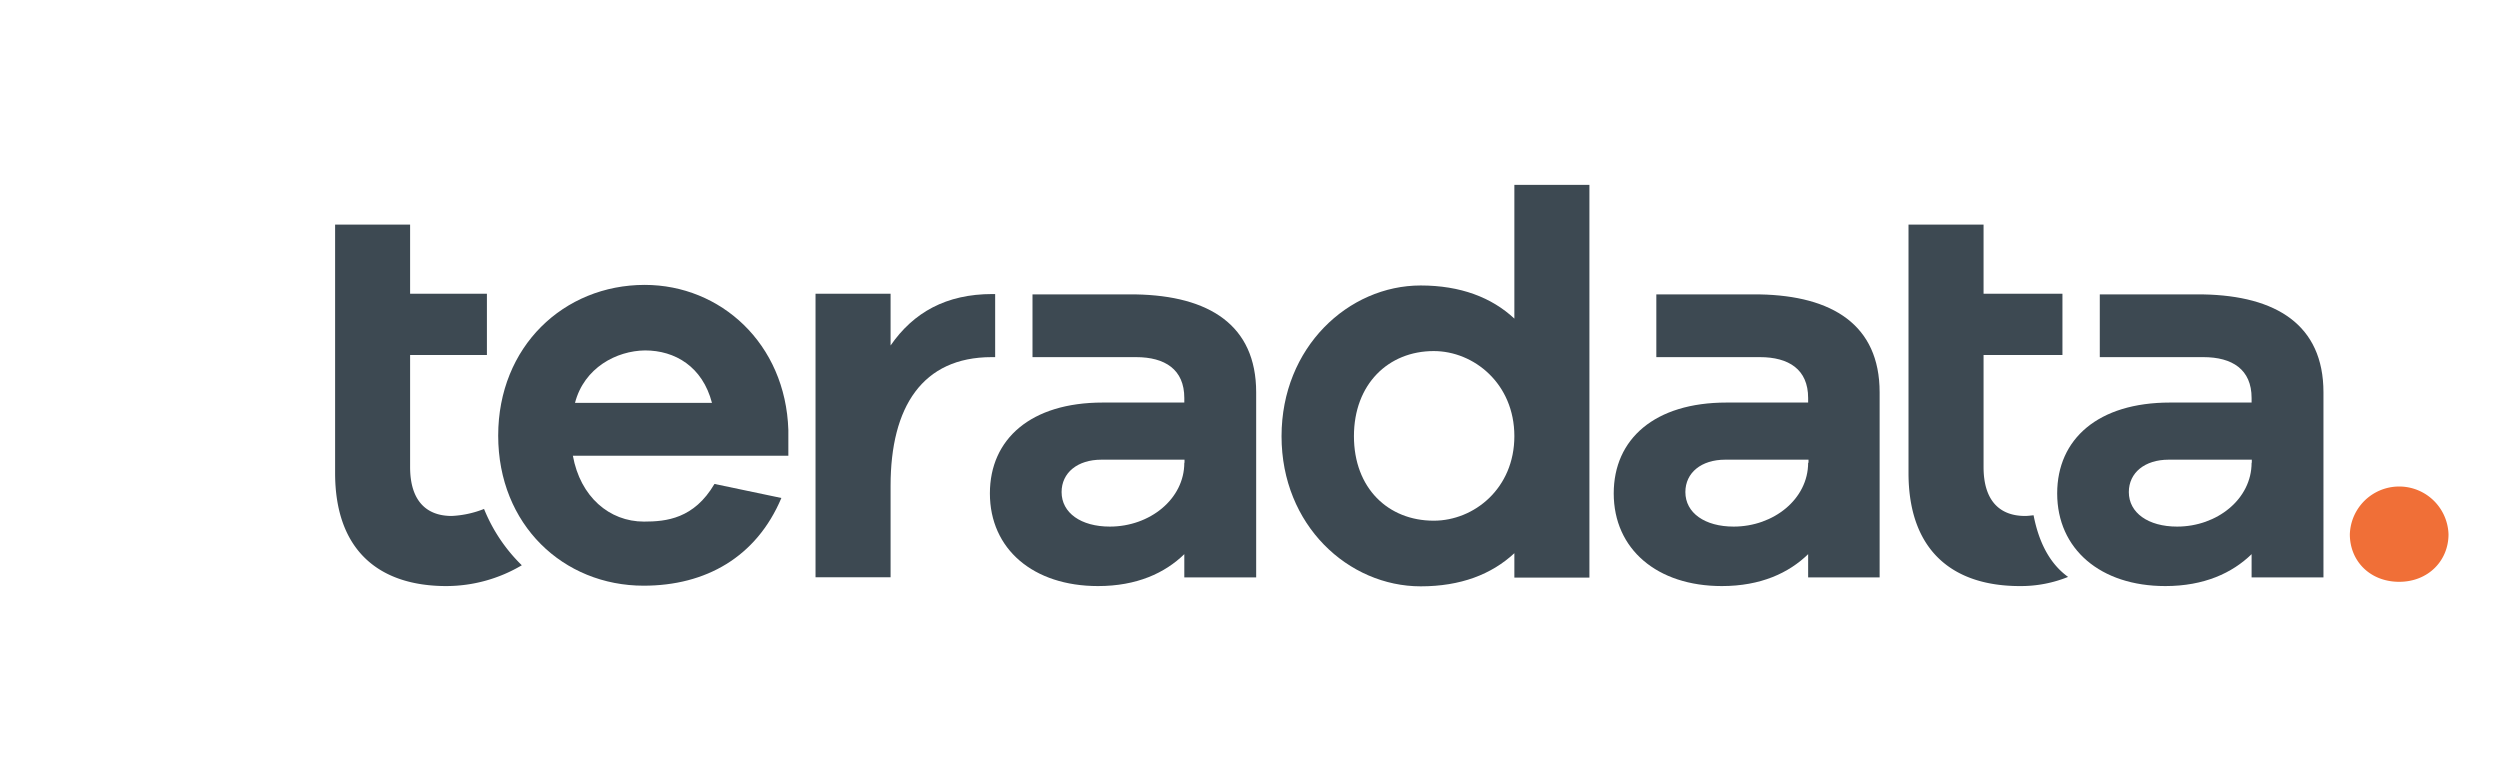 <?xml version="1.0" encoding="UTF-8"?>
<svg xmlns="http://www.w3.org/2000/svg" id="Layer_1" data-name="Layer 1" viewBox="0 0 470 145">
  <defs>
    <style>.cls-1{fill:#3d4952;}.cls-2{fill:#f06f37;}</style>
  </defs>
  <g id="g56">
    <path id="path38" class="cls-1" d="M148.29,85.68H107.7c1.39,7.68,6.82,12.38,13.37,12.38,4.18,0,9.41-.53,13.25-7.08l12.58,2.64c-4.7,11.13-14.24,16.49-25.89,16.49-15.1,0-27.35-11.45-27.35-28.21S106,53.56,121.21,53.56c14.23,0,26.48,11,27,27.28v4.84ZM108.1,75.74h25.75c-1.78-6.82-6.95-9.86-12.58-9.86-5.36.06-11.45,3.24-13.17,9.86"></path>
    <path id="path40" class="cls-1" d="M298.81,108.59H284.7V104c-4.3,4-10.13,6.23-17.61,6.23-13.58,0-26.16-11.46-26.16-28.21s12.58-28.35,26.16-28.35c7.48,0,13.37,2.26,17.61,6.23V34.75h14.11ZM284.7,82c0-9.87-7.61-16-15.16-16-8.54,0-15,6.23-15,16s6.43,15.89,15,15.89c7.61,0,15.16-6.09,15.16-15.89"></path>
    <path id="path42" class="cls-1" d="M414.23,55.35H394.76V67.14h19.47c5.43,0,9.07,2.31,9.07,7.68v.86H407.94c-13.45,0-21.19,6.82-21.19,17.08,0,10.47,8.14,17.42,20.33,17.42,7.28,0,12.58-2.45,16.22-6v4.37h13.51V73.76c0-12.72-8.94-18.15-22.58-18.41M423.3,87c0,6.82-6.49,12-14,12-5.43,0-9.08-2.58-9.08-6.49,0-3.64,3-6.09,7.49-6.09h15.63V87Z"></path>
    <path id="path44" class="cls-1" d="M330.86,55.35H311.39V67.14h19.47c5.43,0,9.07,2.31,9.07,7.68v.86H324.57c-13.45,0-21.19,6.82-21.19,17.08,0,10.47,8.14,17.42,20.33,17.42,7.28,0,12.58-2.45,16.22-6v4.37h13.44V73.76c0-12.72-8.94-18.15-22.51-18.41M339.93,87c0,6.82-6.49,12-14,12-5.43,0-9.08-2.58-9.08-6.49,0-3.64,3-6.09,7.49-6.09H340V87Z"></path>
    <path id="path46" class="cls-1" d="M213.58,55.35H194.11V67.14h19.47c5.43,0,9.07,2.31,9.07,7.68v.86H207.29c-13.44,0-21.19,6.82-21.19,17.08,0,10.47,8.15,17.42,20.33,17.42,7.29,0,12.58-2.45,16.22-6v4.37h13.51V73.76c0-12.72-8.94-18.15-22.58-18.41M222.65,87c0,6.82-6.48,12-14,12-5.43,0-9.07-2.58-9.07-6.49,0-3.64,3-6.09,7.48-6.09h15.63V87Z"></path>
    <path id="path48" class="cls-1" d="M186.57,55.28c-8.68,0-14.84,3.45-19.14,9.67V55.22H153.32v53.3h14.11V91.31c0-14.84,6-24.17,19-24.17h.66V55.28h-.52"></path>
    <path id="path50" class="cls-1" d="M91,95.68A18.88,18.88,0,0,1,84.92,97c-4.7,0-7.82-2.78-7.82-9.2V66.74H91.54V55.22H77.1v-13H63V88.92c0,14.64,8.34,21.26,20.93,21.26a27.91,27.91,0,0,0,14.17-3.91A31,31,0,0,1,91,95.68"></path>
    <path id="path52" class="cls-1" d="M382.31,96.87c-.6.06-1.13.13-1.59.13-4.7,0-7.81-2.78-7.81-9.2V66.74h14.83V55.22H372.91v-13H358.8V88.92c0,14.64,8.35,21.26,20.93,21.26a23.65,23.65,0,0,0,9.07-1.72c-4.17-3-5.76-7.88-6.49-11.59"></path>
    <path id="path54" class="cls-2" d="M460.32,100.44c0,5-3.84,8.94-9.27,8.94s-9.28-3.84-9.28-8.94a9.28,9.28,0,0,1,18.55,0"></path>
  </g>
</svg>
